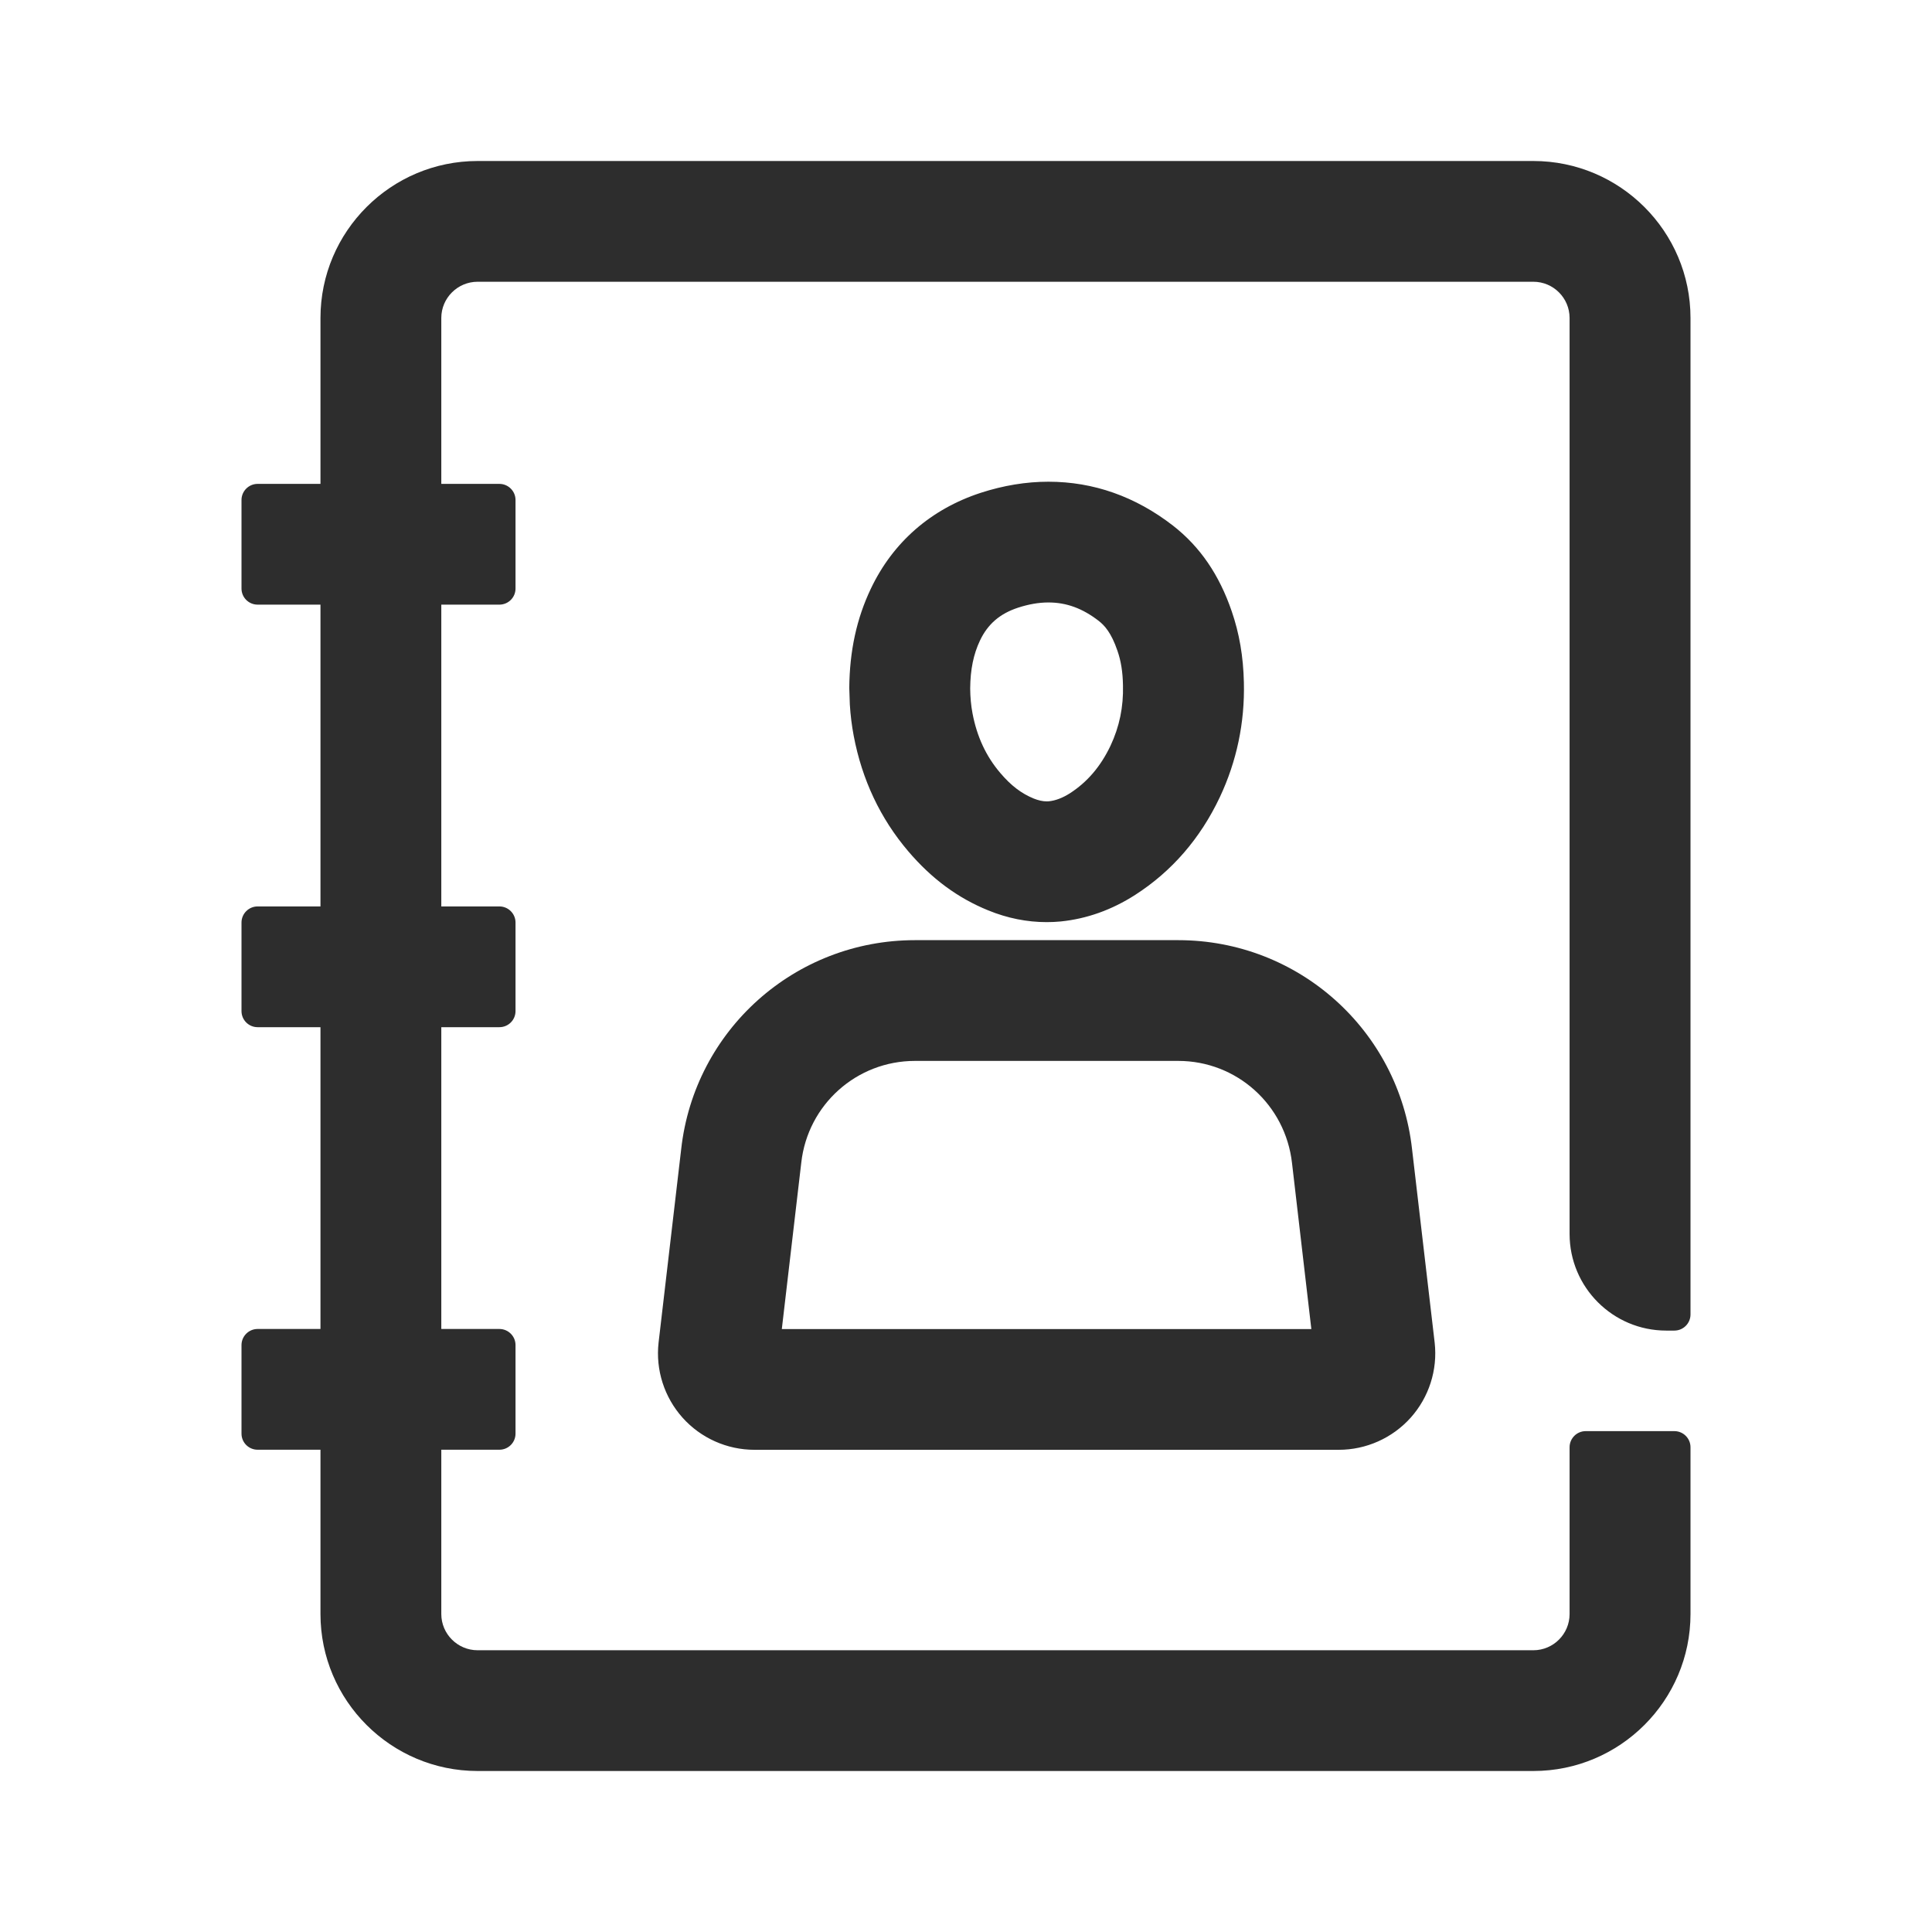 <?xml version="1.0" encoding="UTF-8"?>
<svg width="24px" height="24px" viewBox="0 0 24 24" version="1.1" xmlns="http://www.w3.org/2000/svg" xmlns:xlink="http://www.w3.org/1999/xlink">
    <title>1_iconography/icon3.0/outlined/travel/contactinfo</title>
    <g id="1_iconography/icon3.0/outlined/travel/contactinfo" stroke="none" stroke-width="1" fill="none" fill-rule="evenodd">
        <rect id="Rectangle" fill-opacity="0" fill="#FFFFFF" x="0" y="0" width="24" height="24"></rect>
        <path d="M19.048,2 C20.124,2 21,2.875 21,3.95 L21,16.329 C21,16.439 20.91,16.529 20.8,16.529 L20.698,16.529 C20.036,16.529 19.498,15.991 19.498,15.329 L19.498,3.95 C19.498,3.702 19.296,3.5 19.048,3.5 L5.933,3.5 C5.685,3.5 5.482,3.702 5.482,3.95 L5.482,6.011 L6.204,6.011 C6.314,6.011 6.404,6.101 6.404,6.211 L6.404,7.311 C6.404,7.422 6.314,7.511 6.204,7.511 L5.482,7.511 L5.482,11.26 L6.204,11.26 C6.314,11.26 6.404,11.35 6.404,11.46 L6.404,12.56 C6.404,12.671 6.314,12.76 6.204,12.76 L5.482,12.76 L5.482,16.509 L6.204,16.509 C6.314,16.509 6.404,16.599 6.404,16.709 L6.404,17.809 C6.404,17.92 6.314,18.009 6.204,18.009 L5.482,18.009 L5.482,20.05 C5.482,20.298 5.685,20.5 5.933,20.5 L19.048,20.5 C19.296,20.5 19.498,20.298 19.498,20.05 L19.498,17.978 C19.498,17.868 19.588,17.778 19.698,17.778 L20.8,17.778 C20.91,17.778 21,17.868 21,17.978 L21,20.05 C21,21.125 20.124,22 19.048,22 L5.933,22 C4.857,22 3.981,21.125 3.981,20.05 L3.981,18.009 L3.2,18.009 C3.09,18.009 3,17.92 3,17.809 L3,16.709 C3,16.599 3.09,16.509 3.2,16.509 L3.981,16.509 L3.981,12.76 L3.2,12.76 C3.09,12.76 3,12.671 3,12.56 L3,11.46 C3,11.35 3.09,11.26 3.2,11.26 L3.981,11.26 L3.981,7.511 L3.2,7.511 C3.09,7.511 3,7.422 3,7.311 L3,6.211 C3,6.101 3.09,6.011 3.2,6.011 L3.981,6.011 L3.981,3.95 C3.981,2.875 4.857,2 5.933,2 L19.048,2 Z M14.637,11.679 C16.127,11.679 17.376,12.795 17.541,14.275 L17.822,16.679 C17.86,17.018 17.751,17.357 17.524,17.611 C17.296,17.865 16.971,18.01 16.63,18.01 L9.373,18.01 C9.032,18.01 8.706,17.865 8.479,17.611 C8.252,17.357 8.143,17.018 8.181,16.679 L8.462,14.275 C8.627,12.795 9.875,11.679 11.366,11.679 L14.637,11.679 Z M14.637,13.179 L11.366,13.179 C10.641,13.179 10.035,13.722 9.954,14.441 L9.712,16.51 L16.29,16.51 L16.05,14.449 C15.968,13.722 15.361,13.179 14.637,13.179 Z M13.023,5.984 C13.584,5.984 14.105,6.168 14.572,6.53 C14.909,6.793 15.146,7.141 15.301,7.594 C15.395,7.867 15.445,8.156 15.452,8.478 C15.464,8.977 15.363,9.457 15.153,9.903 C14.91,10.417 14.556,10.825 14.101,11.117 C13.808,11.305 13.496,11.415 13.174,11.447 C13.12,11.452 13.064,11.455 13.002,11.455 C12.757,11.455 12.513,11.406 12.276,11.309 C11.897,11.155 11.572,10.915 11.282,10.574 C10.936,10.168 10.708,9.685 10.605,9.14 C10.581,9.013 10.565,8.884 10.557,8.753 L10.55,8.546 C10.554,8.087 10.641,7.684 10.818,7.313 C11.092,6.736 11.564,6.324 12.183,6.122 C12.463,6.031 12.746,5.984 13.023,5.984 Z M13.023,7.484 C12.904,7.484 12.779,7.506 12.649,7.548 C12.422,7.622 12.271,7.752 12.174,7.956 C12.093,8.127 12.054,8.316 12.052,8.553 C12.053,8.659 12.062,8.763 12.081,8.862 C12.136,9.152 12.249,9.394 12.425,9.601 C12.56,9.76 12.688,9.857 12.842,9.92 C12.9,9.943 12.953,9.955 13.002,9.955 L13.029,9.954 C13.113,9.945 13.198,9.913 13.29,9.855 C13.507,9.715 13.672,9.522 13.795,9.264 C13.906,9.027 13.957,8.782 13.95,8.514 C13.947,8.345 13.925,8.209 13.881,8.083 C13.804,7.858 13.721,7.77 13.649,7.713 C13.447,7.557 13.248,7.484 13.023,7.484 Z" id="Shape" fill="#2D2D2D"></path>
    </g>
</svg>